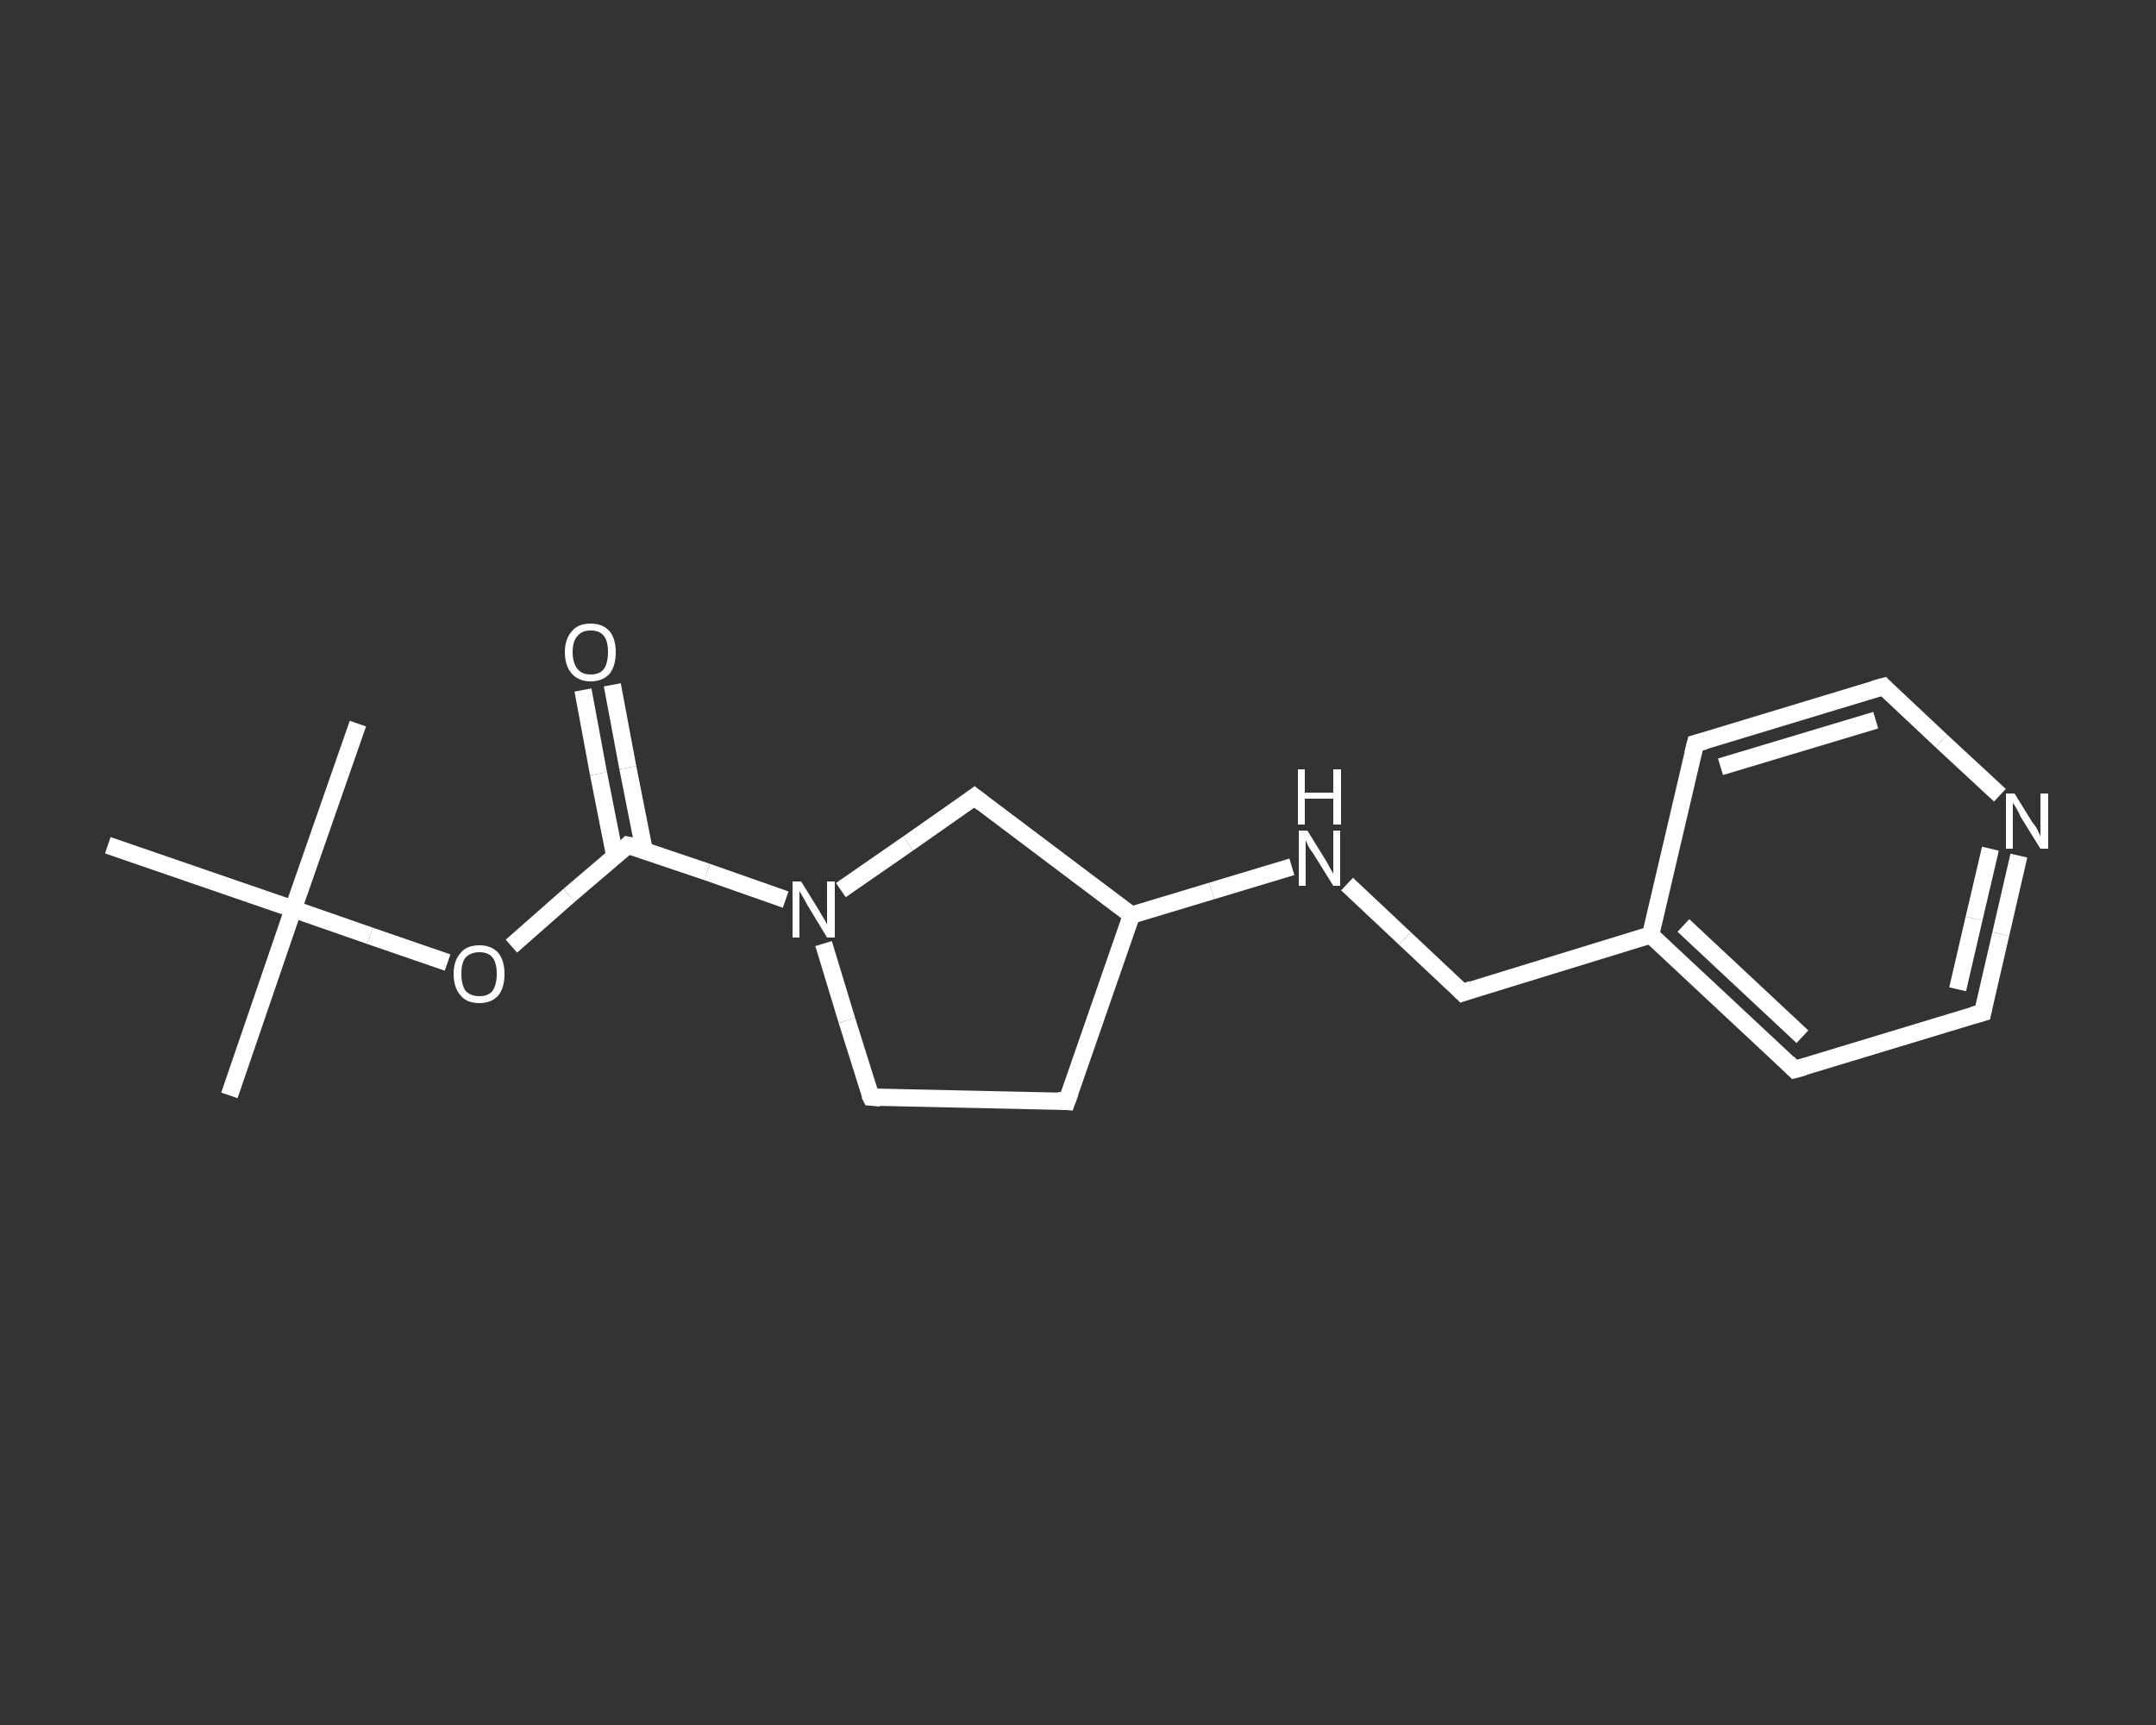 <?xml version='1.0' encoding='iso-8859-1'?>
<svg version='1.1' baseProfile='full'
              xmlns='http://www.w3.org/2000/svg'
                      xmlns:rdkit='http://www.rdkit.org/xml'
                      xmlns:xlink='http://www.w3.org/1999/xlink'
                  xml:space='preserve'
width='250px' height='200px' viewBox='0 0 250 200'>
<rect x="0" y="0" width="250" height="200" fill="#333333" stroke="none"/>
<!-- END OF HEADER -->
<rect style='opacity:1.0;fill:transparent;stroke:none' width='250.0' height='200.0' x='0.0' y='0.0'> </rect>
<path class='bond-0 atom-0 atom-1' d='M 26.6,127.0 L 34.0,105.4' style='fill:none;fill-rule:evenodd;stroke:#FFFFFF;stroke-width:2.0px;stroke-linecap:butt;stroke-linejoin:miter;stroke-opacity:1' />
<path class='bond-1 atom-1 atom-2' d='M 34.0,105.4 L 41.5,83.9' style='fill:none;fill-rule:evenodd;stroke:#FFFFFF;stroke-width:2.0px;stroke-linecap:butt;stroke-linejoin:miter;stroke-opacity:1' />
<path class='bond-2 atom-1 atom-3' d='M 34.0,105.4 L 12.5,98.0' style='fill:none;fill-rule:evenodd;stroke:#FFFFFF;stroke-width:2.0px;stroke-linecap:butt;stroke-linejoin:miter;stroke-opacity:1' />
<path class='bond-3 atom-1 atom-4' d='M 34.0,105.4 L 42.9,108.5' style='fill:none;fill-rule:evenodd;stroke:#FFFFFF;stroke-width:2.0px;stroke-linecap:butt;stroke-linejoin:miter;stroke-opacity:1' />
<path class='bond-3 atom-1 atom-4' d='M 42.9,108.5 L 51.9,111.6' style='fill:none;fill-rule:evenodd;stroke:#FFFFFF;stroke-width:2.0px;stroke-linecap:butt;stroke-linejoin:miter;stroke-opacity:1' />
<path class='bond-4 atom-4 atom-5' d='M 59.3,109.7 L 66.0,103.8' style='fill:none;fill-rule:evenodd;stroke:#FFFFFF;stroke-width:2.0px;stroke-linecap:butt;stroke-linejoin:miter;stroke-opacity:1' />
<path class='bond-4 atom-4 atom-5' d='M 66.0,103.8 L 72.8,98.0' style='fill:none;fill-rule:evenodd;stroke:#FFFFFF;stroke-width:2.0px;stroke-linecap:butt;stroke-linejoin:miter;stroke-opacity:1' />
<path class='bond-5 atom-5 atom-6' d='M 74.7,98.6 L 72.8,89.0' style='fill:none;fill-rule:evenodd;stroke:#FFFFFF;stroke-width:2.0px;stroke-linecap:butt;stroke-linejoin:miter;stroke-opacity:1' />
<path class='bond-5 atom-5 atom-6' d='M 72.8,89.0 L 71.0,79.4' style='fill:none;fill-rule:evenodd;stroke:#FFFFFF;stroke-width:2.0px;stroke-linecap:butt;stroke-linejoin:miter;stroke-opacity:1' />
<path class='bond-5 atom-5 atom-6' d='M 71.3,99.3 L 69.4,89.7' style='fill:none;fill-rule:evenodd;stroke:#FFFFFF;stroke-width:2.0px;stroke-linecap:butt;stroke-linejoin:miter;stroke-opacity:1' />
<path class='bond-5 atom-5 atom-6' d='M 69.4,89.7 L 67.6,80.0' style='fill:none;fill-rule:evenodd;stroke:#FFFFFF;stroke-width:2.0px;stroke-linecap:butt;stroke-linejoin:miter;stroke-opacity:1' />
<path class='bond-6 atom-5 atom-7' d='M 72.8,98.0 L 82.0,101.1' style='fill:none;fill-rule:evenodd;stroke:#FFFFFF;stroke-width:2.0px;stroke-linecap:butt;stroke-linejoin:miter;stroke-opacity:1' />
<path class='bond-6 atom-5 atom-7' d='M 82.0,101.1 L 91.1,104.3' style='fill:none;fill-rule:evenodd;stroke:#FFFFFF;stroke-width:2.0px;stroke-linecap:butt;stroke-linejoin:miter;stroke-opacity:1' />
<path class='bond-7 atom-7 atom-8' d='M 95.5,109.4 L 98.2,118.3' style='fill:none;fill-rule:evenodd;stroke:#FFFFFF;stroke-width:2.0px;stroke-linecap:butt;stroke-linejoin:miter;stroke-opacity:1' />
<path class='bond-7 atom-7 atom-8' d='M 98.2,118.3 L 101.0,127.2' style='fill:none;fill-rule:evenodd;stroke:#FFFFFF;stroke-width:2.0px;stroke-linecap:butt;stroke-linejoin:miter;stroke-opacity:1' />
<path class='bond-8 atom-8 atom-9' d='M 101.0,127.2 L 123.7,127.7' style='fill:none;fill-rule:evenodd;stroke:#FFFFFF;stroke-width:2.0px;stroke-linecap:butt;stroke-linejoin:miter;stroke-opacity:1' />
<path class='bond-9 atom-9 atom-10' d='M 123.7,127.7 L 131.2,106.1' style='fill:none;fill-rule:evenodd;stroke:#FFFFFF;stroke-width:2.0px;stroke-linecap:butt;stroke-linejoin:miter;stroke-opacity:1' />
<path class='bond-10 atom-10 atom-11' d='M 131.2,106.1 L 140.5,103.3' style='fill:none;fill-rule:evenodd;stroke:#FFFFFF;stroke-width:2.0px;stroke-linecap:butt;stroke-linejoin:miter;stroke-opacity:1' />
<path class='bond-10 atom-10 atom-11' d='M 140.5,103.3 L 149.8,100.5' style='fill:none;fill-rule:evenodd;stroke:#FFFFFF;stroke-width:2.0px;stroke-linecap:butt;stroke-linejoin:miter;stroke-opacity:1' />
<path class='bond-11 atom-11 atom-12' d='M 156.2,102.5 L 162.9,108.8' style='fill:none;fill-rule:evenodd;stroke:#FFFFFF;stroke-width:2.0px;stroke-linecap:butt;stroke-linejoin:miter;stroke-opacity:1' />
<path class='bond-11 atom-11 atom-12' d='M 162.9,108.8 L 169.6,115.1' style='fill:none;fill-rule:evenodd;stroke:#FFFFFF;stroke-width:2.0px;stroke-linecap:butt;stroke-linejoin:miter;stroke-opacity:1' />
<path class='bond-12 atom-12 atom-13' d='M 169.6,115.1 L 191.4,108.4' style='fill:none;fill-rule:evenodd;stroke:#FFFFFF;stroke-width:2.0px;stroke-linecap:butt;stroke-linejoin:miter;stroke-opacity:1' />
<path class='bond-13 atom-13 atom-14' d='M 191.4,108.4 L 208.1,124.0' style='fill:none;fill-rule:evenodd;stroke:#FFFFFF;stroke-width:2.0px;stroke-linecap:butt;stroke-linejoin:miter;stroke-opacity:1' />
<path class='bond-13 atom-13 atom-14' d='M 195.2,107.3 L 209.0,120.2' style='fill:none;fill-rule:evenodd;stroke:#FFFFFF;stroke-width:2.0px;stroke-linecap:butt;stroke-linejoin:miter;stroke-opacity:1' />
<path class='bond-14 atom-14 atom-15' d='M 208.1,124.0 L 229.9,117.4' style='fill:none;fill-rule:evenodd;stroke:#FFFFFF;stroke-width:2.0px;stroke-linecap:butt;stroke-linejoin:miter;stroke-opacity:1' />
<path class='bond-15 atom-15 atom-16' d='M 229.9,117.4 L 232.0,108.3' style='fill:none;fill-rule:evenodd;stroke:#FFFFFF;stroke-width:2.0px;stroke-linecap:butt;stroke-linejoin:miter;stroke-opacity:1' />
<path class='bond-15 atom-15 atom-16' d='M 232.0,108.3 L 234.1,99.2' style='fill:none;fill-rule:evenodd;stroke:#FFFFFF;stroke-width:2.0px;stroke-linecap:butt;stroke-linejoin:miter;stroke-opacity:1' />
<path class='bond-15 atom-15 atom-16' d='M 227.0,114.7 L 228.9,106.5' style='fill:none;fill-rule:evenodd;stroke:#FFFFFF;stroke-width:2.0px;stroke-linecap:butt;stroke-linejoin:miter;stroke-opacity:1' />
<path class='bond-15 atom-15 atom-16' d='M 228.9,106.5 L 230.8,98.4' style='fill:none;fill-rule:evenodd;stroke:#FFFFFF;stroke-width:2.0px;stroke-linecap:butt;stroke-linejoin:miter;stroke-opacity:1' />
<path class='bond-16 atom-16 atom-17' d='M 231.9,92.2 L 225.1,85.9' style='fill:none;fill-rule:evenodd;stroke:#FFFFFF;stroke-width:2.0px;stroke-linecap:butt;stroke-linejoin:miter;stroke-opacity:1' />
<path class='bond-16 atom-16 atom-17' d='M 225.1,85.9 L 218.4,79.6' style='fill:none;fill-rule:evenodd;stroke:#FFFFFF;stroke-width:2.0px;stroke-linecap:butt;stroke-linejoin:miter;stroke-opacity:1' />
<path class='bond-17 atom-17 atom-18' d='M 218.4,79.6 L 196.6,86.2' style='fill:none;fill-rule:evenodd;stroke:#FFFFFF;stroke-width:2.0px;stroke-linecap:butt;stroke-linejoin:miter;stroke-opacity:1' />
<path class='bond-17 atom-17 atom-18' d='M 217.5,83.5 L 199.5,88.9' style='fill:none;fill-rule:evenodd;stroke:#FFFFFF;stroke-width:2.0px;stroke-linecap:butt;stroke-linejoin:miter;stroke-opacity:1' />
<path class='bond-18 atom-10 atom-19' d='M 131.2,106.1 L 113.0,92.4' style='fill:none;fill-rule:evenodd;stroke:#FFFFFF;stroke-width:2.0px;stroke-linecap:butt;stroke-linejoin:miter;stroke-opacity:1' />
<path class='bond-19 atom-19 atom-7' d='M 113.0,92.4 L 105.3,97.8' style='fill:none;fill-rule:evenodd;stroke:#FFFFFF;stroke-width:2.0px;stroke-linecap:butt;stroke-linejoin:miter;stroke-opacity:1' />
<path class='bond-19 atom-19 atom-7' d='M 105.3,97.8 L 97.5,103.2' style='fill:none;fill-rule:evenodd;stroke:#FFFFFF;stroke-width:2.0px;stroke-linecap:butt;stroke-linejoin:miter;stroke-opacity:1' />
<path class='bond-20 atom-18 atom-13' d='M 196.6,86.2 L 191.4,108.4' style='fill:none;fill-rule:evenodd;stroke:#FFFFFF;stroke-width:2.0px;stroke-linecap:butt;stroke-linejoin:miter;stroke-opacity:1' />
<path d='M 72.5,98.3 L 72.8,98.0 L 73.3,98.1' style='fill:none;stroke:#FFFFFF;stroke-width:2.0px;stroke-linecap:butt;stroke-linejoin:miter;stroke-opacity:1;' />
<path d='M 100.8,126.8 L 101.0,127.2 L 102.1,127.3' style='fill:none;stroke:#FFFFFF;stroke-width:2.0px;stroke-linecap:butt;stroke-linejoin:miter;stroke-opacity:1;' />
<path d='M 122.6,127.6 L 123.7,127.7 L 124.1,126.6' style='fill:none;stroke:#FFFFFF;stroke-width:2.0px;stroke-linecap:butt;stroke-linejoin:miter;stroke-opacity:1;' />
<path d='M 169.3,114.8 L 169.6,115.1 L 170.7,114.7' style='fill:none;stroke:#FFFFFF;stroke-width:2.0px;stroke-linecap:butt;stroke-linejoin:miter;stroke-opacity:1;' />
<path d='M 207.3,123.2 L 208.1,124.0 L 209.2,123.7' style='fill:none;stroke:#FFFFFF;stroke-width:2.0px;stroke-linecap:butt;stroke-linejoin:miter;stroke-opacity:1;' />
<path d='M 228.8,117.7 L 229.9,117.4 L 230.0,116.9' style='fill:none;stroke:#FFFFFF;stroke-width:2.0px;stroke-linecap:butt;stroke-linejoin:miter;stroke-opacity:1;' />
<path d='M 218.7,79.9 L 218.4,79.6 L 217.3,79.9' style='fill:none;stroke:#FFFFFF;stroke-width:2.0px;stroke-linecap:butt;stroke-linejoin:miter;stroke-opacity:1;' />
<path d='M 197.7,85.9 L 196.6,86.2 L 196.3,87.4' style='fill:none;stroke:#FFFFFF;stroke-width:2.0px;stroke-linecap:butt;stroke-linejoin:miter;stroke-opacity:1;' />
<path d='M 113.9,93.1 L 113.0,92.4 L 112.6,92.7' style='fill:none;stroke:#FFFFFF;stroke-width:2.0px;stroke-linecap:butt;stroke-linejoin:miter;stroke-opacity:1;' />
<path class='atom-4' d='M 52.6 112.9
Q 52.6 111.4, 53.4 110.5
Q 54.1 109.6, 55.6 109.6
Q 57.0 109.6, 57.8 110.5
Q 58.5 111.4, 58.5 112.9
Q 58.5 114.5, 57.8 115.4
Q 57.0 116.3, 55.6 116.3
Q 54.1 116.3, 53.4 115.4
Q 52.6 114.5, 52.6 112.9
M 55.6 115.5
Q 56.6 115.5, 57.1 114.9
Q 57.6 114.2, 57.6 112.9
Q 57.6 111.6, 57.1 111.0
Q 56.6 110.4, 55.6 110.4
Q 54.6 110.4, 54.0 111.0
Q 53.5 111.6, 53.5 112.9
Q 53.5 114.2, 54.0 114.9
Q 54.6 115.5, 55.6 115.5
' fill='#FFFFFF'/>
<path class='atom-6' d='M 65.5 75.6
Q 65.5 74.1, 66.3 73.2
Q 67.0 72.3, 68.5 72.3
Q 69.9 72.3, 70.7 73.2
Q 71.4 74.1, 71.4 75.6
Q 71.4 77.2, 70.7 78.1
Q 69.9 79.0, 68.5 79.0
Q 67.1 79.0, 66.3 78.1
Q 65.5 77.2, 65.5 75.6
M 68.5 78.2
Q 69.5 78.2, 70.0 77.6
Q 70.5 76.9, 70.5 75.6
Q 70.5 74.3, 70.0 73.7
Q 69.5 73.1, 68.5 73.1
Q 67.5 73.1, 67.0 73.7
Q 66.4 74.3, 66.4 75.6
Q 66.4 76.9, 67.0 77.6
Q 67.5 78.2, 68.5 78.2
' fill='#FFFFFF'/>
<path class='atom-7' d='M 92.9 102.2
L 95.0 105.6
Q 95.2 106.0, 95.6 106.6
Q 95.9 107.2, 95.9 107.2
L 95.9 102.2
L 96.8 102.2
L 96.8 108.7
L 95.9 108.7
L 93.6 104.9
Q 93.4 104.5, 93.1 104.0
Q 92.8 103.5, 92.7 103.3
L 92.7 108.7
L 91.9 108.7
L 91.9 102.2
L 92.9 102.2
' fill='#FFFFFF'/>
<path class='atom-11' d='M 151.6 96.3
L 153.7 99.7
Q 153.9 100.0, 154.2 100.6
Q 154.6 101.3, 154.6 101.3
L 154.6 96.3
L 155.4 96.3
L 155.4 102.7
L 154.6 102.7
L 152.3 99.0
Q 152.0 98.6, 151.7 98.1
Q 151.5 97.6, 151.4 97.4
L 151.4 102.7
L 150.6 102.7
L 150.6 96.3
L 151.6 96.3
' fill='#FFFFFF'/>
<path class='atom-11' d='M 150.5 89.2
L 151.3 89.2
L 151.3 91.9
L 154.6 91.9
L 154.6 89.2
L 155.5 89.2
L 155.5 95.6
L 154.6 95.6
L 154.6 92.6
L 151.3 92.6
L 151.3 95.6
L 150.5 95.6
L 150.5 89.2
' fill='#FFFFFF'/>
<path class='atom-16' d='M 233.6 92.0
L 235.7 95.4
Q 236.0 95.7, 236.3 96.3
Q 236.6 96.9, 236.6 97.0
L 236.6 92.0
L 237.5 92.0
L 237.5 98.4
L 236.6 98.4
L 234.3 94.7
Q 234.1 94.2, 233.8 93.7
Q 233.5 93.2, 233.4 93.1
L 233.4 98.4
L 232.6 98.4
L 232.6 92.0
L 233.6 92.0
' fill='#FFFFFF'/>
</svg>
